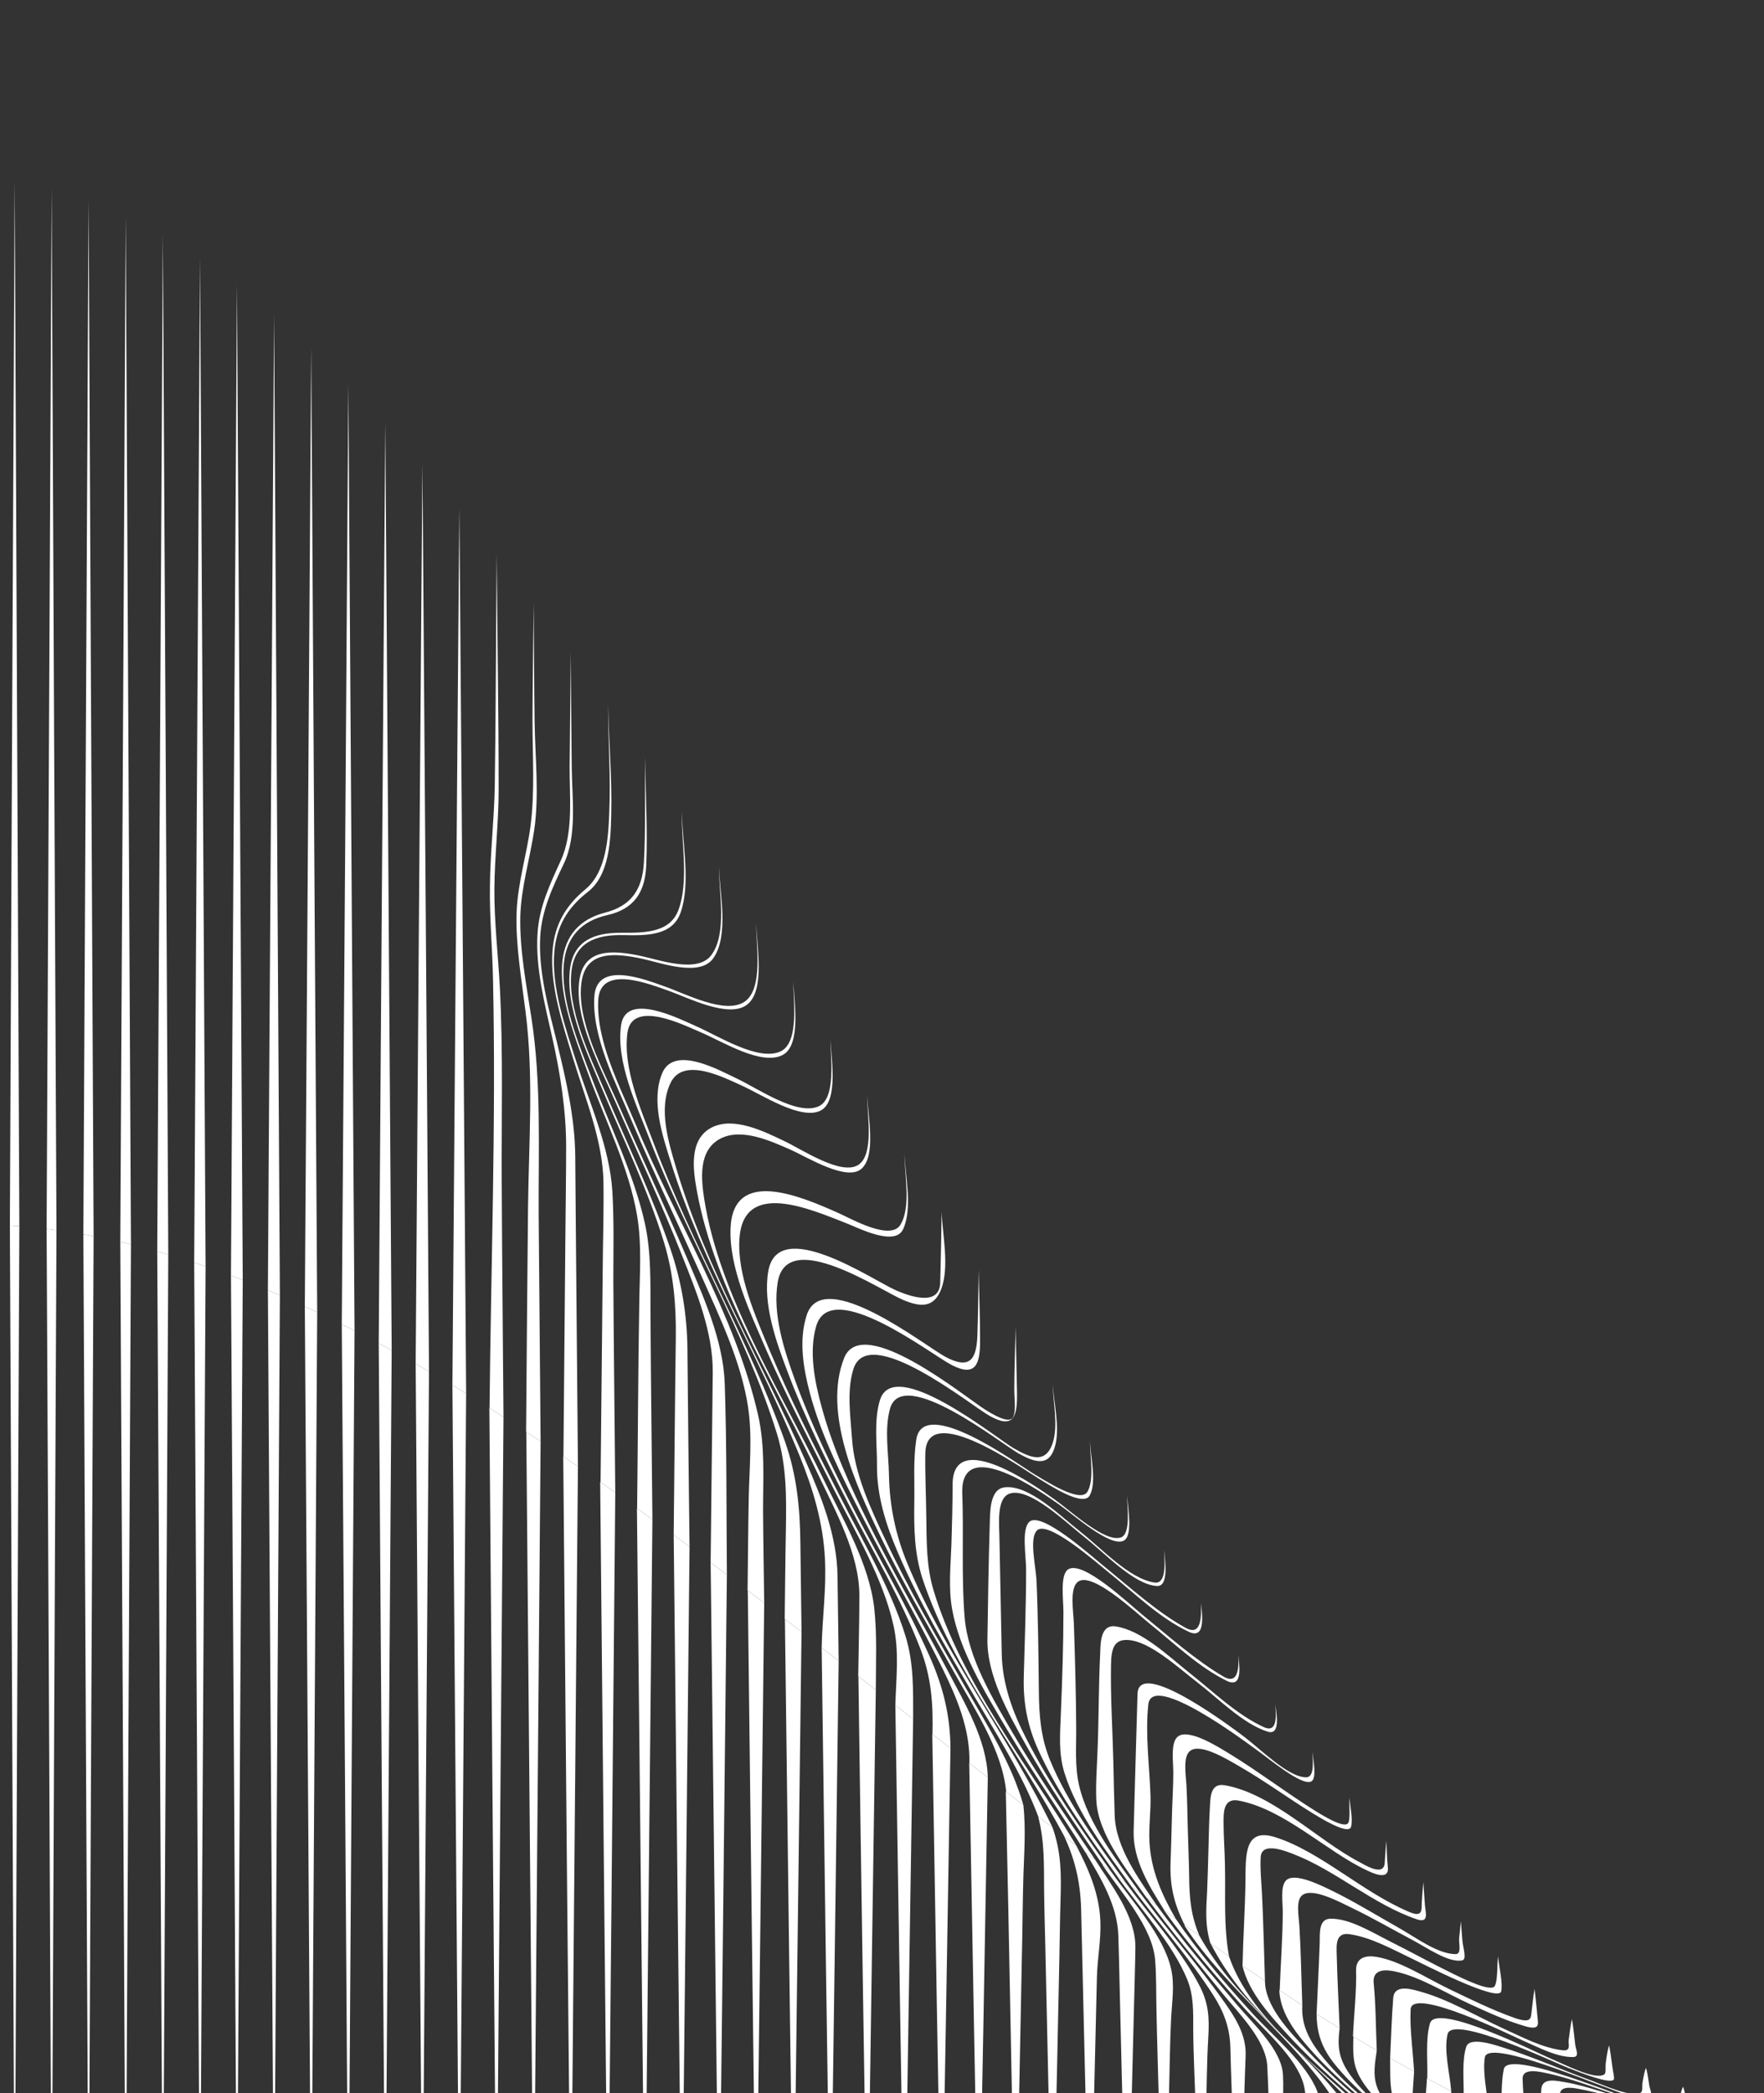 <?xml version="1.0" encoding="UTF-8"?>
<svg id="Layer_1" xmlns="http://www.w3.org/2000/svg" version="1.1" viewBox="0 0 912 1082">
  <rect x="0" y="0" width="912" height="1082" fill="#333333" stroke="none"/>
  <!-- Generator: Adobe Illustrator 29.4.0, SVG Export Plug-In . SVG Version: 2.1.0 Build 152)  -->
  <defs>
    <style>
      .st0 {
        fill: #fff;
      }
    </style>
  </defs>
  <path class="st0" d="M737.8,1074.5c4.2,2.2,8.3,4.4,12.5,6.6-.3,5.1-.5,10.3-.9,15.2-.6,7.5,4,12.6,9,17.2,17.9,16.2,44.6,25.4,66,36.5,6.2,3.2,11.4,7.6,9,14.6-1.1,3.1-1.1,7.4-1.6,9.5-.6-2.1-1.1-5.5-1.7-9.7-.3-1.9-.5-4.1-.8-6.4-.3-2.3-.5-4.5-7.8-8.3-23.5-12.2-49.5-22.3-69-38.7-7.3-6.1-14-12.8-15.3-23.2-.5-4.4.5-8.9.5-13.3h0Z"/>
  <path class="st0" d="M718.7,1064c4.1,2.3,8.2,4.6,12.4,6.9-.3,5.5-.9,11.3-.9,16.6,0,9,11.4,17.1,17.9,22.1,19.2,14.9,43.5,24,63.8,37.9,5.3,3.6,3.3,5.8,3.1,8.2-.2,2.5-.5,4.8-.7,6.9-.5,4.7-1.1,8.6-1.6,11.4-.5-2.8-1.1-6.8-1.7-11.6-.3-2.2-.5-4.6-.8-7.2-.2-2.4,1.4-4.8-2.5-8.2-7.9-6.7-18.3-11.1-27.4-16.2-12.9-7.2-25.7-14.8-37.3-23.5-8.2-6.2-21.5-15.1-23.4-25.2-1.1-5.6-.8-12.1-.9-18.2h0Z"/>
  <path class="st0" d="M699.6,1052.8c4,2.4,8.1,4.8,12.2,7.2-1,6.9-2,12.5,0,18.5,3.5,10.8,17.8,20.4,27.7,27.7,11.1,8.2,23.2,15.6,35.3,22.8,7.1,4.2,17.5,8.5,21.4,15.2,1.7,2.8-.1,5.7-.4,8.4-.2,2.8-.5,5.4-.7,7.8-.5,5.4-1,10-1.6,13.6-1.2-10.3-.3-22.1-3.1-30.6-2.1-6.5-13.1-11.4-19.5-15.4-12.2-7.6-24.5-15.3-35.9-23.8-11.5-8.5-25.3-18.4-31.9-30.3-3.8-6.8-3.6-12.8-3.4-21.1h0Z"/>
  <path class="st0" d="M680.6,1041.1c4,2.5,8,5,12,7.4-1.2,9.1-.5,15,4.2,22.3,8.1,12.5,22.4,22.9,35,32.3,9.5,7.1,19.6,13.9,29.4,20.8,5.4,3.8,15.8,9.6,16.1,16,.4,10-1.6,22.7-2.9,34-1.4-11.6-2.3-23.5-3-35-.4-6-5-9.5-9.1-12.9-10.5-8.6-23.4-16.4-34.6-24.9-13.5-10.2-27.6-21.4-37.8-34.2-6.2-7.8-9.2-15.4-9.2-25.9h0Z"/>
  <path class="st0" d="M661.5,1028.9c3.9,2.6,7.9,5.1,11.8,7.7-.7,11.3,4.7,19.9,11.5,28,11.1,13.3,25.5,24.8,39.5,35.6,10.1,7.8,21.5,15,30.5,24,4.9,4.9,3.5,7.8,3.2,11.1-.8,12.9-1.7,25.8-2.9,38.7-1.3-13.2-2.2-26.5-3-39.8-.2-3.7,1.4-7.1-3.3-12.3-8.2-9.1-19.3-16.2-28.9-23.9-14.4-11.4-28.8-23.5-40.9-36.8-7.9-8.8-17.1-19.6-17.6-32.4Z"/>
  <path class="st0" d="M642.4,1016.2c4.5,3.1,7,4.7,11.6,7.8,0,13.2,12.8,26.3,21.1,35.2,12.6,13.7,26.9,25.7,41.1,37.6,7.5,6.2,19.3,13.4,22.9,22.3,1.6,4,0,7.5-.3,11-.8,14.6-1.7,29.2-2.9,43.8-1.3-14.9-2.1-29.9-3-44.9-.2-4.1.6-8.3-.7-12.6-2.7-8.7-13.8-15.9-20.7-22-15.2-13.2-30.7-26.3-44.5-41.2-9.6-10.4-21.4-22.9-24.7-37.2h0Z"/>
  <path class="st0" d="M625.9,1004.7c3.6,2.5,5.5,3.8,9.5,6.6,11.3,33.3,48.2,58.2,71.5,81.5,10.3,10.3,13.9,17.7,12.8,32-1.3,15.9-1.7,32.8-2.8,49.2-1.2-16.8-2.5-34-2.9-50.4-.3-14.6-1.9-22.4-12.3-33.5-24.9-26.5-58.4-51.3-75.8-85.4h0Z"/>
  <path class="st0" d="M612.6,995.4c2.8,2,4.3,3.1,7.5,5.3,19,34.1,54.1,58.1,75.3,87.1,4.1,5.6,6.3,10.8,5.6,18.1-.4,4.2-.4,8.8-.6,13.2-.8,18.3-1.7,36.7-2.8,55-1.2-18.7-2-37.4-2.9-56.1-.2-5-.7-10.3-.7-15.1,0-7-1.1-12.4-4.9-18.1-19.9-30.7-54.9-56-76.7-89.3h0Z"/>
  <path class="st0" d="M601.9,987.7c2.3,1.6,3.4,2.5,6,4.3,11.7,17.2,25.2,33,39.2,48.4,11.4,12.6,28,25.9,33.8,40.4,2.3,5.7,1.6,11,1,17.3-.5,4.9-.4,10.4-.6,15.6-.8,20.1-1.7,40.2-2.7,60.4-1.1-20.7-2-41.4-2.8-62.2-.2-5.5-.6-11.1-.7-16.4,0-6.1.4-12.2-1.1-17.9-4-14.5-20.7-28.3-31.2-40-14.3-16-28.3-32.3-40.8-49.8h0Z"/>
  <path class="st0" d="M593.1,981.3c1.9,1.4,2.8,2.1,4.9,3.6,13,18,27.4,34.8,41.8,51.8,8.2,9.7,22.8,23,23.5,35.8.6,11.1-.8,23.3-1.3,34.9-1,22.1-1.7,44.4-2.7,66.6-1.1-23-2-46.1-2.8-69.2-.4-12.2-.7-24.6-1.3-36.6-.7-13.7-15-27.6-23.1-37.6-13.2-16.3-26.6-32.4-39-49.2Z"/>
  <path class="st0" d="M585.3,975.6c1.7,1.2,2.5,1.9,4.3,3.2,13.9,18.9,29.8,37,43.1,55.8,5.9,8.3,11.7,17.3,11.3,28.1-.5,12.4-.8,25-1.2,37.5-.8,24.6-1.7,49.2-2.6,73.9-1-25.2-1.9-50.5-2.8-75.8-.4-13.2-1-26.6-1.3-39.6-.2-10.4-3.4-18.8-8.9-27.4-12.2-19-28.1-37-41.9-55.6h0Z"/>
  <path class="st0" d="M577.9,970.2c1.7,1.2,2.5,1.8,4.1,3.1,13,17.8,29.2,35.4,38.6,54.1,4.2,8.4,4.7,16,4.1,25.6-.8,13.1-.8,27-1.2,40.5-.8,26.9-1.7,53.8-2.6,80.6-1-27.5-1.9-55-2.7-82.5-.4-14.2-1.2-28.8-1.3-42.6,0-9.2.3-17.3-3.1-25.7-7.6-18.5-23.7-35.9-36-53h0Z"/>
  <path class="st0" d="M570.1,964.3c1.8,1.3,2.7,2,4.4,3.3,10.8,15.4,27.1,32.8,31,50.4,1.8,8,.5,16.4,0,24.8-.7,14.2-.8,29.1-1.2,43.6-.8,29.2-1.6,58.4-2.6,87.6-1-29.5-1.8-59.1-2.6-88.6-.4-15.4-.9-30.9-1.2-46.2-.2-8.7,0-17.6-.7-26.1-1.5-17.1-17.6-34.8-27.1-48.8h0Z"/>
  <path class="st0" d="M561.2,957.6c2.1,1.6,3.1,2.3,5,3.8,8.2,12.9,21,29.2,20.8,45.3-.1,8.7-.4,17.6-.6,26.3-.4,15.7-.8,31.5-1.2,47.2-.8,31.3-1.6,62.5-2.5,93.8-.9-31.9-1.8-63.8-2.6-95.7-.4-16.5-.8-32.9-1.2-49.4-.2-9.3-.4-18.6-.7-27.9-.4-15.9-9.1-30.2-17-43.4h0Z"/>
  <path class="st0" d="M550.4,949.5c2.5,1.9,3.7,2.8,6,4.5,6.5,12.5,11.9,24.9,12.5,39.1.4,9.8-1.6,19.6-1.8,29.4-.4,16.8-.8,33.7-1.2,50.5-.8,33.7-1.6,67.3-2.4,101-.9-34.7-1.8-69.3-2.6-104-.4-17-.8-34-1.2-51-.2-10-.5-20-.7-29.9-.2-14.4-2.6-26.4-8.7-39.6h0Z"/>
  <path class="st0" d="M536.9,939.2c3.1,2.4,4.6,3.5,7.3,5.6,4.5,12.9,4.5,24,4.1,37.4-.3,10-.4,20.2-.6,30.2-.4,17.4-.7,34.8-1.1,52.2-.8,36.5-1.6,73-2.4,109.4-.9-36.7-1.7-73.5-2.5-110.2-.4-18.2-.8-36.5-1.2-54.7-.2-10.7-.6-21.5-.7-32-.1-12.9.3-25-3-37.8h0Z"/>
  <path class="st0" d="M520.1,926.2c3.8,3,5.6,4.4,9,7,1.3,12.3.4,24.4,0,36.6-.3,10.7-.4,21.6-.6,32.4-.4,18.6-.7,37.3-1.1,55.9-.8,38.6-1.5,77.2-2.4,115.8-1.8-82.6-3.1-165.2-5-247.8Z"/>
  <path class="st0" d="M501.1,911.4c3.8,3,5.7,4.5,9.6,7.4-1.5,85.1-3,170.1-4.7,255.1-1.8-87.5-3.3-175.1-4.9-262.6h0Z"/>
  <path class="st0" d="M482,896.5c3.8,2.9,5.6,4.4,9.4,7.3-1.5,90.1-3,180.1-4.6,270.2-1.7-92.5-3.3-185-4.8-277.5h0Z"/>
  <path class="st0" d="M462.9,881.5c3.7,2.9,5.5,4.3,9.2,7.2-1.5,95.1-2.9,190.2-4.5,285.3-1.7-97.5-3.2-195-4.7-292.5Z"/>
  <path class="st0" d="M443.8,866.6c3.6,2.8,5.4,4.2,9,7.1-1.5,100.1-2.9,200.2-4.4,300.4-1.6-102.5-3.2-204.9-4.6-307.4h0Z"/>
  <path class="st0" d="M424.7,851.7c3.5,2.8,5.3,4.1,8.9,6.9-1.4,105.1-2.8,210.3-4.3,315.4-1.6-107.4-3.1-214.9-4.5-322.3h0Z"/>
  <path class="st0" d="M405.7,836.9c3.5,2.7,5.2,4,8.7,6.7-1.4,110.1-2.8,220.3-4.2,330.4-1.6-112.4-3-224.7-4.4-337.1h0Z"/>
  <path class="st0" d="M386.6,822.2c3.4,2.6,5.1,3.9,8.5,6.5-1.4,115.1-2.7,230.2-4.2,345.3-1.5-117.2-2.9-234.5-4.3-351.8h0Z"/>
  <path class="st0" d="M367.5,807.8c3.3,2.5,5,3.8,8.3,6.3-1.3,120-2.6,240-4.1,359.9-1.5-122.1-2.8-244.1-4.3-366.2h0Z"/>
  <path class="st0" d="M348.4,793.6c3.3,2.4,4.9,3.6,8.1,6-1.3,124.8-2.6,249.6-4,374.4-1.5-126.8-2.8-253.6-4.2-380.4Z"/>
  <path class="st0" d="M329.3,779.7c3.2,2.3,4.8,3.5,8,5.8-1.3,129.5-2.6,259-3.9,388.5-1.4-131.4-2.7-262.9-4.1-394.3Z"/>
  <path class="st0" d="M310.3,766.1c3.1,2.2,4.7,3.3,7.8,5.5-1.2,134.1-2.5,268.3-3.8,402.4-1.4-136-2.7-271.9-4-407.9Z"/>
  <path class="st0" d="M291.2,752.9c3,2.1,4.6,3.1,7.6,5.2-1.2,138.6-2.5,277.2-3.7,415.9-1.4-140.4-2.7-280.7-3.9-421.1h0Z"/>
  <path class="st0" d="M272.1,740.2c3,2,4.5,2.9,7.4,4.9-1.2,143-2.4,285.9-3.6,428.9-1.3-144.6-2.5-289.2-3.8-433.8h0Z"/>
  <path class="st0" d="M253,727.9c2.9,1.8,4.4,2.8,7.3,4.6-1.2,147.2-2.4,294.3-3.6,441.5-1.3-148.7-2.5-297.4-3.7-446.1Z"/>
  <path class="st0" d="M233.9,716.1c2.8,1.7,4.3,2.6,7.1,4.3-1.1,151.2-2.3,302.4-3.5,453.5-1.2-152.6-2.4-305.2-3.6-457.8h0Z"/>
  <path class="st0" d="M214.9,705c2.8,1.6,4.1,2.4,6.9,4-1.1,155-2.3,310-3.4,465-1.2-156.3-2.4-312.7-3.5-469h0Z"/>
  <path class="st0" d="M195.8,694.4c2.7,1.4,4,2.2,6.7,3.7-1.1,158.6-2.2,317.3-3.3,475.9-1.2-159.9-2.3-319.7-3.4-479.6Z"/>
  <path class="st0" d="M176.7,684.6c2.6,1.3,3.9,2,6.6,3.3-1.1,162-2.1,324.1-3.2,486.1-1.1-163.1-2.2-326.3-3.4-489.4Z"/>
  <path class="st0" d="M157.6,675.4c2.6,1.2,3.8,1.8,6.4,3-1,165.2-2.1,330.4-3.1,495.6-1.1-166.2-2.2-332.4-3.3-498.6Z"/>
  <path class="st0" d="M138.5,667c2.5,1,3.7,1.6,6.2,2.6-1,168.1-2,336.2-3,504.4-1.1-169-2.1-338-3.2-507h0Z"/>
  <path class="st0" d="M119.5,659.4c2.4.9,3.6,1.4,6,2.3-1,170.8-2,341.5-3,512.3-1-171.5-2-343.1-3.1-514.6Z"/>
  <path class="st0" d="M100.4,652.7c2.3.8,3.5,1.2,5.9,2-1,173.1-1.9,346.2-2.9,519.3-1-173.8-2-347.5-3-521.3Z"/>
  <path class="st0" d="M81.3,646.9c2.3.6,3.4,1,5.7,1.6-.9,175.2-1.8,350.3-2.8,525.5-1-175.7-1.9-351.4-2.9-527.1Z"/>
  <path class="st0" d="M62.2,642c2.2.5,3.3.8,5.5,1.3-.9,176.9-1.8,353.8-2.7,530.7-.9-177.3-1.9-354.7-2.8-532h0Z"/>
  <path class="st0" d="M43.1,638.1c2.1.4,3.2.6,5.3,1-.9,178.3-1.7,356.6-2.6,534.9-.9-178.6-1.8-357.2-2.7-535.9h0Z"/>
  <path class="st0" d="M24,635.3c2.1.2,3.1.4,5.2.7-.9,179.3-1.6,358.7-2.5,538-.8-179.6-1.7-359.1-2.6-538.7Z"/>
  <path class="st0" d="M5,633.6c2,.1,3,.2,5,.3-.8,180-1.6,360.1-2.4,540.1-.8-180.1-1.7-360.3-2.5-540.4Z"/>
  <path class="st0" d="M795.1,1101.8c4.3,1.8,8.7,3.6,13.1,5.3-.6-7.5-1.1-15-1.7-22.5-.3-3.5.3-6.4,8.8-4.9,12,2.1,23.8,6.1,35.6,9,10.5,2.6,21.1,5.2,31.9,6.3,8.4.9,8.7-.6,8.4-2.1-.6-3.2-1.2-5.4-1.8-6.3-.6.5-1.2,2.3-1.8,5.1-.3,1.3-.3,2.9-7.8,2.1-11.2-1.1-22.4-3.9-33.2-6.8-12.6-3.4-25.8-8.7-38.1-10.7-3.3-.5-11.1-2.5-11.6,3.5-.5,7.2-1.2,14.6-1.7,21.9h0Z"/>
  <path class="st0" d="M776,1093.5c4.3,2,8.6,3.9,12.9,5.8-.5-8.2-1.5-16.9-1.7-24.6-.2-6.4,10.5-3.3,13.5-2.7,13.4,2.9,27.5,8.9,41.1,12.8,8.6,2.5,17.7,5,26.8,5.4,5.4.2,3.6-2.2,3.3-3.8-.6-3.6-1.2-6.2-1.7-7.6-.6.8-1.2,3-1.8,6.2-.3,1.4,1.3,3.8-3.2,3.8-9.8,0-19.9-3.5-29.1-6.3-6.9-2.1-56.5-22.4-58.6-12.9-1.5,6.8-1,16-1.5,24h0Z"/>
  <path class="st0" d="M756.9,1084.3c4.2,2.1,8.5,4.2,12.7,6.2-.8-9-3.2-19.6-1.9-27,1.6-9.4,53.9,12.6,61,15,6.4,2.2,18.7,8,24.3,5.4,1.6-.8,0-3.9-.3-5.7-.6-4.1-1.1-7.3-1.7-9.2-.6,1.3-1.2,3.9-1.8,7.5-.3,1.6.2,4.6-.8,5.2-4.3,3.2-19.8-4-27.2-6.7-14.8-5.4-29.5-12-44.7-16.7-4.4-1.4-16.6-5.4-18.4-.3-2.4,7-1.2,17.4-1.4,26.3h0Z"/>
  <path class="st0" d="M737.8,1074.5c4.2,2.2,8.3,4.4,12.5,6.6-.8-9.7-3.9-21-1.9-29.5,2.4-10.5,55.3,14.7,62.3,17.4,6.4,2.5,21.5,8.5,23.6,6.1.6-.7-.5-4.6-.7-6.6-.6-4.7-1.1-8.5-1.7-11.1-.6,1.8-1.2,5-1.7,9.1-.3,1.8.3,5.2-.8,5.9-4.6,3.1-20.1-5-27.5-8.1-7.2-3-59.4-29.4-62.6-18.3-2.4,8.2-1.1,19.2-1.4,28.7h0Z"/>
  <path class="st0" d="M718.7,1064c4.1,2.3,8.2,4.6,12.4,6.9-.6-10.7-2.3-22.2-1.8-32.1.5-12.1,52.7,13.8,58.5,16.3,7.7,3.3,17.2,8.5,25.5,8.3,3.6,0,1.3-4.1,1.1-6.4-.6-5.4-1.1-9.9-1.7-13.2-.6,2.5-1.1,6.2-1.7,10.9-.3,2,1.5,5.8-3.2,5.2-10.3-1.2-20.8-6.8-30.3-11.1-13.9-6.4-28.4-15-42.4-19-4-1.1-14.2-4.7-14.8,3.1-.8,10.1-1.1,20.8-1.6,31.2h0Z"/>
  <path class="st0" d="M699.6,1052.8c4,2.4,8.1,4.8,12.2,7.2-.5-11.6-.5-23.8-1.6-34.8-.8-8,7.3-6.9,11.6-5.9,12.4,2.7,25.8,11.1,38.3,16.8,9.2,4.2,18.7,8.6,28.5,11.4,7.2,2.1,6.7-.9,6.4-3.7-.5-5.2-1-10.4-1.6-15.6-.6,3.2-1.1,7.6-1.7,13-.3,2.5-.7,4.8-8.9,1.9-11.6-4.1-22.8-9.7-33.9-15-12.1-5.9-25.5-14.6-37.4-16.5-4.9-.8-10.6,0-10.4,7.2.3,10.4-1.1,22.6-1.6,33.9h0Z"/>
  <path class="st0" d="M680.6,1041.1c4,2.5,8,5,12,7.4-.5-12.6-1.2-25.3-1.5-37.7-.1-4.8-.9-12,6.6-10.9,11.1,1.6,21.9,7.7,32,12.5,6,2.9,44.9,22.9,46.4,17.1,1-4-1-12.1-1.6-18.1-.6,5.1-.1,12.4-1.7,15.3-1.8,3.4-17-4.1-21.3-6.2-11.1-5.4-22.1-11.5-33.1-17-9.3-4.7-20.9-11.9-30.7-11.6-6,.2-5.3,7.6-5.4,12.3-.4,12.1-1.1,24.5-1.6,36.8h0Z"/>
  <path class="st0" d="M661.5,1028.9c3.9,2.6,7.9,5.1,11.8,7.7-.5-13.6-.7-27.6-1.5-40.8-.3-5.2-2.1-13.8,1.8-16.3,5.5-3.5,18.5,3.5,25.3,6.8,10.6,5.1,21.1,11.2,31.7,16.8,7.3,3.9,18.7,11.9,25.5,10.3,2.3-.6.3-6.6,0-9.9-.3-3.7-.6-7.1-.8-10.3-.3,2.6-.6,5.4-.9,8.6-.3,2.8,1.4,8.4-1.8,8.4-9.3,0-20.6-8.6-29.3-13.5-11.7-6.6-23.3-13.8-35.1-19.5-5.8-2.8-19.3-9.5-23.4-5-3,3.3-1.5,11.5-1.6,16.9-.1,12.9-1.1,26.6-1.6,39.9Z"/>
  <path class="st0" d="M642.4,1016.2c4.5,3.1,7,4.7,11.6,7.8-.5-14.7-.8-29.6-1.5-44.1-.3-6.6-1.1-13.7-.7-20,.6-8.1,13.3-2.8,17.2-1.3,21.6,8.4,41.1,26,63.5,33.6,6.5,2.2,4.5-3.5,4.2-7.3-.3-4.2-.6-8.2-.8-11.9-.3,3-.6,6.4-.8,10.1-.3,3.3,1.1,8.5-6.3,5.4-24.4-10.2-46.3-31.5-69.7-38.8-16.1-5-15,9.9-15.2,23.4-.2,14.1-1.2,28.7-1.5,43.1h0Z"/>
  <path class="st0" d="M625.9,1004.7c3.6,2.5,5.5,3.8,9.5,6.6-2.9-15.9-1.7-31.6-2.1-47.4-.1-7-.7-14.4-.7-21.3,0-5-.4-13.2,7.6-11.8,23.8,4.4,45.9,26.6,66.5,36.1,2.1,1,11.8,5.9,10.8-1.8-.5-4.4-.5-9.2-.8-13.4-.3,3.5-.5,7.4-.8,11.5-.6,7.3-11.1.4-13.1-.6-21.4-11.1-44.9-35.4-69.6-39.7-7.7-1.3-7.4,6.7-7.7,11.8-.4,6.7-.5,13.6-.7,20.4-.2,7.5-.4,15.1-.7,22.5-.5,9.6-1.2,17.5,1.7,27.1h0Z"/>
  <path class="st0" d="M612.6,995.4c2.8,2,4.3,3.1,7.5,5.3-4.4-10.5-5.2-19.5-5.3-30.5-.1-8.1-.5-16.4-.7-24.6-.2-7.5-.3-15.2-.7-22.6-.3-5.8-2.1-15.6,2.4-18.2,5.6-3.3,18.5,4.6,25.1,8.4,13,7.5,25.4,16.6,38.1,24.4,2.7,1.6,18.2,11.4,19.5,6.8,1-3.7-.4-10-.8-15-.3,4.1.6,11.5-.8,13.2-2.7,3.1-17.2-6.6-22.6-10.1-12.5-8.2-24.6-17.2-37.4-25.1-7.1-4.4-22.3-14-27.9-9.7-3.9,3-2.4,12.7-2.4,18.7,0,7.1-.5,14.6-.7,22-.2,8-.4,16.2-.7,24.1-.5,12.3,1.8,22,7.5,33.1h0Z"/>
  <path class="st0" d="M601.9,987.7c2.3,1.6,3.4,2.5,6,4.3-7.2-12.4-12.7-24.8-13.6-39.3-.5-8.2.8-16.5.5-24.6-.5-15.5-2.8-31.5-1.1-47,1.8-17.1,51,19.9,55.8,23.4,6.8,4.8,23.7,19.1,28.5,16.4,2.8-1.6,1.1-10.4.5-15.3.2,4.3,1.3,13.2-3.2,13.2-9.3,0-23.3-14.4-32.9-21.6-4.3-3.2-53.8-40.7-54.3-21.5-.4,14.7-.9,30.2-1.3,45.3-.2,8.5-.5,17.1-.7,25.6-.4,15,8.2,28.8,15.9,41Z"/>
  <path class="st0" d="M593.1,981.3c1.9,1.4,2.8,2.1,4.9,3.6-9.1-13.4-21.1-29.6-21.7-46.3-.3-9.2-.5-18.5-.7-27.8-.4-16.6-1.5-34-1.2-49.9.1-8.1,1.3-13.4,8.5-13.1,11.2.4,25.5,13.7,36.1,21.9,11.1,8.5,23.5,21.4,36.4,25.5,7.1,2.2,4.3-10.6,3.9-14.2.2,3.7,1.9,15.4-5.8,11.9-14.1-6.4-26.6-18.7-38.7-28.2-10.9-8.7-24.4-21.8-37.9-23.9-8-1.2-7.9,8.5-8.1,14-.8,15.8-.7,32.5-1.3,48.5-.3,9.1-1.1,18.5-.7,27.4.9,17.8,16.1,36.2,26.2,50.7h0Z"/>
  <path class="st0" d="M585.3,975.6c1.7,1.2,2.5,1.9,4.3,3.2-12.1-17-27.1-35.9-31.7-55.8-2.3-9.8-1.4-20.1-1.5-30.3-.1-17.4-.6-35.7-1.2-53.2-.2-6.4-2.5-18.9,2.4-22,7.6-4.7,29.5,16,36.8,21.9,12.5,10,25.7,22.7,40,29.6,8.8,4.2,6-9.9,5.8-13.7.2,4.2.9,16.3-7.5,11.5-14-8.1-28.6-21-41.8-31.8-8.4-6.9-30.8-28.2-38.5-23.8-4.5,2.6-2.6,15.6-2.6,22.1,0,16.9-.6,34.8-1.3,51.8-.4,11-1.4,20.9,1.8,31.3,6.5,21,21.8,40.8,35,59.3h0Z"/>
  <path class="st0" d="M577.9,970.2c1.7,1.2,2.5,1.8,4.1,3-14.4-20-29.9-40.8-39.1-63.2-4.8-11.7-5.7-23.1-5.8-35.9-.2-18.7-.4-38.1-1.2-56.5-.3-7.9-3.9-21.9.1-26.3,5.4-6,31,16.6,37.7,22,12.8,10.3,26.1,23.4,41,30.3,9.3,4.4,6.5-10.9,6.2-14.9,0,4.3,1.2,17.8-7.8,12.9-14.5-7.9-28.9-21-42.2-31.8-7.5-6.1-32.5-28.6-38.7-23.1-4.2,3.8-1.7,17.3-1.7,24.9,0,17.9-.7,36.8-1.2,55.1-.4,13.8,2,25.8,7.6,38.2,10.5,23,26.1,44.4,40.9,65.3h0Z"/>
  <path class="st0" d="M570.1,964.3c1.8,1.3,2.7,2,4.4,3.3-15.7-22.2-31.6-44.8-43.8-68.6-7.1-13.7-12.5-28.3-12.8-44.2-.4-20.1-.8-40.3-1.2-60.4-.1-6.6-1.5-19.7,5.1-22.2,10.3-3.8,29.9,15.4,38.7,22.3,10.6,8.3,25.8,24.8,37.7,25.4,6.4.3,4-14,3.7-18.6,0,4.5,1.7,17.8-5,16.8-12.9-1.8-27.3-17.6-38.4-26.3-10-7.8-26.5-24.5-39.2-22.9-7.8,1-7.4,13.2-7.6,19.4-.6,19.4-.9,39.4-1.2,59-.3,18.9,10.8,38.4,19.7,54.4,12,21.7,26.1,42.1,40.1,62.6h0Z"/>
  <path class="st0" d="M561.2,957.6c2.1,1.6,3.1,2.3,5,3.8-14.4-21.5-29.2-42.7-42.3-65-10.6-18.1-23.5-39.3-25.2-60.5-1.7-21-.4-43.1-1.2-63.8-1.1-30.7,41-.7,50.2,5.8,7.6,5.4,26.2,22,33.2,18.6,4.9-2.4,2.3-16.7,1.8-23.2.1,6,2,19.7-3.2,21.5-8.2,2.8-25.9-13.7-34.2-19.6-8.8-6.2-52.8-37.7-52.8-7.7,0,10-.3,20.6-.6,30.7-.4,11.2-1.6,22.5.3,33.4,3.8,21.7,17,43.2,28.5,62.6,12.9,21.6,27.2,42.3,40.6,63.6h0Z"/>
  <path class="st0" d="M550.4,949.5c2.5,1.9,3.7,2.8,6,4.5-25.6-42.8-59.5-84.6-73.7-131.7-3.8-12.5-3.6-25-3.8-38-.1-10.9-.7-22.2-.5-33.1.6-27.5,50.5,8.3,58.5,13.1,4.6,2.7,23.3,15.4,26.6,8.6,3.5-7,.4-19.1,0-28.1.1,8.6,2.3,20.3-1.3,26.4-3.7,6.2-22.3-6.1-27.3-9-8.1-4.8-57.7-41.4-61.2-17.9-1.6,10.6-.8,21.7-1,32.3-.2,13.7,0,26.3,4.2,39.4,15.7,47.4,49.6,88.8,73.5,133.6h0Z"/>
  <path class="st0" d="M536.9,939.2c3.1,2.4,4.6,3.5,7.3,5.6-22.5-46.9-55.5-89.1-75.1-136.6-6.1-14.7-9.2-29.8-9.5-45.8-.2-11-2.4-23.2.5-34,6.2-23,58,18.3,66.7,23.1,8.4,4.6,15.9,7.1,18.8-4.4,2.4-9.5-.8-21.8-1.3-31.5.1,9.2,2.9,21.3,0,30.2-3.7,11.5-12,7.6-20.2,2.9-9-5.2-62.1-48.4-69.2-24.8-3.2,10.7-1.4,22.9-1.5,33.8-.1,15.6,4.7,30.8,10.8,44.9,10.9,25.4,25.3,49.9,39.4,74.1,11.8,20.2,24.9,40.4,33.2,62.4h0Z"/>
  <path class="st0" d="M520.1,926.2c3.8,3,5.6,4.4,9,7-6.1-21.7-18.9-41.6-30-61-14.3-25-29-50-41.2-75.9-7.7-16.3-16.2-34.3-17.4-52.6-.8-11.6-2.8-24.6.7-35.9,7.6-24.5,61.1,19,70.5,24.2,12.1,6.7,14.3.8,14.1-11.9-.2-11.3-.5-22.7-.7-34-.2,10.7-.7,21.5-.7,32,0,4.8,1,11.5-.7,14.6-2.1,3.7-11-1.9-14.4-4-10-6.2-63.6-50.3-72.9-26.6-11.1,28.1,6.3,66.1,18.1,90.7,11.8,24.7,26,48.8,39.5,73,10.1,18.2,24.1,39.1,26.2,60.3h0Z"/>
  <path class="st0" d="M501.1,911.4c3.8,3,5.7,4.5,9.6,7.4-.5-19.5-12.3-39-21.1-55.8-13.3-25.3-27.8-50.1-40.5-75.5-9.6-19.2-18.6-39.2-24.3-60.1-3.6-13.2-6.7-28.6-2.8-41.9,7.6-25.7,59.8,15,70.1,20.2,12.3,6.3,14.7-.4,14.6-13,0-11.9-.5-24.2-.7-36.3-.2,11.4-.3,23.1-.7,34.3-.5,13-4.6,17-16.4,10.8-10.5-5.6-63.4-47.4-71.8-21.7-4.3,13.2-1.7,27.9,1.7,40.7,5.9,22.1,16.9,43.6,27.4,64.2,13.2,26,28.1,51.7,41,77.7,7.5,15.3,14.4,31.5,14,49h0Z"/>
  <path class="st0" d="M482,896.5c3.8,2.9,5.6,4.4,9.4,7.3-.1-16.8-3.8-31.7-10.5-46.9-11.6-26.1-26.5-51.4-39.7-77-11.1-21.6-21.9-43.6-30.2-66.5-5.6-15.5-11.7-34.1-8.9-50.6,4.8-28.5,53.1,4.3,64.8,9.2,8.6,3.6,15.9,4.6,19.8-5.8,4.2-11.5.6-27.8.1-39.7-.1,12.2-.4,24.7-.7,36.6-.4,13-17,6.5-23,3.9-12-5.3-60.9-38.8-65.9-9.8-2.9,17.1,4.1,36.5,10.1,52.3,8.8,23.3,19.9,45.7,31.3,67.8,12.7,24.8,27.5,49.6,37.3,75.2,5.6,14.6,6.6,28.3,6.2,44h0Z"/>
  <path class="st0" d="M462.9,881.5c3.7,2.9,5.5,4.3,9.2,7.2,0-15.1.4-28.9-4-43.1-7.8-25-22.2-49.2-34.3-73-12.5-24.5-25.2-49.1-35.9-74.5-7.4-17.9-16.9-39.1-15.6-57.9,2.1-30.2,36-15.4,55.1-7.9,6.4,2.5,25.5,12.4,29.6,3,4.8-10.9,1.1-26.7.6-38.9.1,11.4,3.5,27.6-2.1,36.8-5.2,8.4-25.3-3.1-32-6.1-19.3-8.6-54.5-23.8-55.8,7.8-.8,20.5,10,43.3,18.3,62.6,10.7,24.6,23.1,48.4,35.1,72.4,11.3,22.5,25.4,46,30.8,70.2,3.1,13.7,1.4,27.2,1,41.4h0Z"/>
  <path class="st0" d="M443.8,866.6c3.6,2.8,5.4,4.2,9,7.1,0-14.1.7-28.4-.8-42.3-2.6-22.9-16.1-45.8-26.2-66.6-22.5-46.2-53.9-95-61.7-144.9-1.6-10.4-3.2-25.3,8.4-31.3,11.1-5.7,26.3,1.4,36.3,5.8,8.4,3.7,29,16.6,36.6,9.8,7.7-6.9,3.3-27.4,2.9-37.9,0,9.7,3.7,30.3-4.4,35.8-8.8,6-29.4-8-38.6-12.3-10.1-4.8-26-12.8-37.4-6.9-12,6.2-9.5,22.3-7.6,32.8,9.2,50.5,40.3,99,62.5,146.2,9,19.1,21.4,41.2,21.5,62.7,0,13.9-.4,27.9-.6,41.9h0Z"/>
  <path class="st0" d="M424.7,851.7c3.5,2.8,5.3,4.1,8.9,6.9-.2-14.7-.4-29.4-.6-44-.3-20.6-8.1-40.2-16.2-58.6-22.1-50.4-51.6-99.5-67.2-152.1-3.9-13.2-9.4-30.7-2.9-44.1,6.6-13.8,27.9-2.6,37,1.5,10.2,4.6,30.7,18.2,40.8,12.7,9.2-5.1,5.1-27.8,4.8-37.5,0,9.1,3.3,31.5-6.2,35.5-11.2,4.8-31.4-9.4-42.3-14.5-8.7-4.1-32.2-17.4-38.4-2.8-6,14.2.1,32.4,4.4,46,16.3,52.4,46,101.2,66.6,151.9,6.9,17,12.2,34.6,13.1,53.3.8,15.3-1.4,30.6-1.7,45.9h0Z"/>
  <path class="st0" d="M405.7,836.9c3.5,2.7,5.2,4,8.7,6.7-.2-15.3-.4-30.7-.6-46-.2-18.4-1.9-35.2-8-52.5-18.6-52.2-48.1-101.8-67.8-154-6.4-16.9-16.1-38.6-13.6-57.2,2.4-17.6,29.7-3.7,38-.2,10.9,4.6,31.2,17.4,42.2,11.7,10-5.1,5.8-29,5.5-38.8,0,9.7,3.4,32.6-6.7,37-11.5,5.1-31.9-8-43.3-13-8.3-3.6-36.5-18.3-39-.6-2.7,19,8,41.3,14.6,58.5,19.7,51.3,49.8,100.5,65.9,152.4,5.1,16.6,5,32.6,4.7,50-.3,15.2-.4,30.6-.6,45.8h0Z"/>
  <path class="st0" d="M386.6,822.2c3.4,2.6,5.1,3.9,8.5,6.5-.2-16-.5-32.1-.6-47.9,0-16.5,1.1-32.9-2.5-49-11.7-51.9-42.8-101.4-63.5-150.9-8-19.1-20.4-43-19.2-64,1.1-18.5,26.6-8.1,36.1-4.8,10.5,3.7,31.3,14.5,40.8,7.3,9.6-7.3,5-30.9,4.7-42.2,0,10.9,3.9,33.9-5.9,40.6-10,6.9-30.8-4.2-41.5-7.9-9.7-3.4-34.8-13.5-36.2,5-1.5,21,11.2,45.1,19.1,64.1,11.4,27,24.1,53.5,36.1,80.3,9.6,21.6,20.6,44.5,24.2,67.7,2.4,15.7.7,31.7.4,47.6-.3,15.8-.4,31.8-.6,47.8h0Z"/>
  <path class="st0" d="M367.5,807.8c3.3,2.5,5,3.8,8.3,6.3-.3-32.9,0-66-1.1-98.8-.8-22.8-11.4-45.8-20.2-66.5-10.9-25.7-23-51-34.2-76.5-8.5-19.4-22.7-44.9-19.6-64.9,2.4-16.1,17.3-14.8,31.6-11.7,9.6,2.1,29.8,9.6,36.6-.5,8-11.7,3.2-33.3,2.8-47.2,0,13.5,4.3,34.6-3.9,45.7-7.2,9.8-27.1,2.4-36.9.4-14.3-3-28.8-3.8-31.3,12.2-3.1,19.9,10.7,45.1,19,64.3,11.3,25.9,23.4,51.6,33.8,77.9,7.6,19.1,16.3,40.2,16.1,61.1-.3,32.7-.8,65.5-1.1,98.3h0Z"/>
  <path class="st0" d="M348.4,793.6c3.3,2.4,4.9,3.6,8.1,6-.4-34.2-.8-68.4-1.1-102.5-.2-17.8-3.1-34.8-8.8-51.5-9.4-27.4-22.3-54.4-33.8-81.3-8.1-19-19.8-42.8-17.3-62.6,1.8-14.4,12.3-18.6,26.8-18.3,12.4.3,25.4.3,29.6-11.7,5.2-14.8,1-35.4.5-52.5,0,16.7,3.7,36.7-1.6,51.1-4.3,11.8-17.2,12-29.6,11.9-14.5-.1-24.7,4.5-26.5,18.7-2.5,19.6,8.6,43,16.5,61.8,11,26.2,23.9,52.6,32.1,79.6,4.9,16.1,6.3,32.2,6.1,49.2-.5,33.9-.7,68-1.1,102h0Z"/>
  <path class="st0" d="M329.3,779.7c3.2,2.3,4.8,3.5,8,5.8-.3-35.4-.8-70.8-1-106.1-.1-16,.5-31.6-2.9-47-5.7-25.6-18.1-50.5-27.5-75.2-7.1-18.5-16.4-40.7-14.3-59.8,1.4-12.9,8.9-21.3,22.3-24.3,13.8-3.1,19.6-11.7,20.2-25.6.8-17.9-.4-37.5-.6-56.2-.2,18.2.4,37.2-.6,54.6-.8,13.9-6.5,22.4-20.1,25.9-13.2,3.4-20.5,11.9-22,24.8-2.1,18.9,6.8,40.6,13.5,59,8.7,23.8,20.9,48.1,25.1,72.9,2.5,15,1.3,30.3,1.1,45.6-.6,34.9-.7,70.4-1.1,105.7h0Z"/>
  <path class="st0" d="M310.3,766.1c3.1,2.2,4.7,3.3,7.8,5.5-.3-36.5-.8-73.2-1-109.6,0-15.3.4-30.9-.5-46.1-1.4-22.7-11.7-45.4-18.6-66.9-5.8-18.1-13-38.6-11.4-57,1.1-13,6.6-22.6,17.3-30.9,11.2-8.7,11.8-26.7,12.1-39.8.5-19.1-1.3-38.3-1.6-57.4,0,18.7,1.4,37.4.6,56.1-.5,13.2-1.5,30.7-12.3,39.7-10.4,8.6-15.9,18.4-17,31.3-1.6,18.2,5.1,38.3,10.6,56.2,6.2,20.5,15.4,42.4,15.7,64.1.2,15.1-.3,30.5-.4,45.6-.4,36.4-.7,72.8-1.1,109.2h0Z"/>
  <path class="st0" d="M291.2,752.9c3,2.1,4.6,3.1,7.6,5.2-.3-37.7-.7-75.4-1-113.1-.1-15.8-.3-31.7-.4-47.5-.2-19.9-4.8-39.5-9.5-58.8-4.4-17.7-9.6-36.7-8.6-54.5.8-13.7,6.3-25.3,12.2-37.7,6.9-14.4,4.3-33.5,4.1-49.2-.2-20-.4-40.2-.5-60.2-.2,19.6-.4,39.3-.6,58.8-.1,15.7,2.1,34.3-4.5,48.8-5.7,12.5-11.3,24.2-12.1,38-1.1,17.6,3.7,36.2,7.6,53.6,4.2,18.7,7.2,37.6,7.2,56.7,0,15.6-.3,31.4-.4,47.1-.3,37.6-.7,75.1-1,112.7h0Z"/>
  <path class="st0" d="M272.1,740.2c3,2,4.5,2.9,7.4,4.9-.3-38.8-.7-77.7-1-116.4-.2-34.4,1.5-68.9-3.8-102.9-2.7-17.3-6.1-35.2-5.7-52.2.4-14.7,5-29.8,7.2-44.5,2.6-18,.5-37.2.2-55.5-.3-20.6-.3-41.4-.5-62.2-.2,20.3-.5,40.6-.6,60.8,0,18.2,1.3,37.1-1,54.7-1.9,14.6-6.7,29.9-7.2,44.7-.6,16.7,2.5,34.3,4.6,51.3,4.3,33.5,1.7,67.4,1.3,101.2-.4,38.6-.7,77.4-1,116h0Z"/>
  <path class="st0" d="M253,727.9c2.9,1.8,4.4,2.8,7.3,4.6-.3-39.9-.7-79.8-.9-119.6-.2-34.3.8-68.9-1-102.9-.9-16.7-2.9-33.7-2.8-50.3.1-16.9,2.2-34.3,2.2-51.2,0-40.3-.7-81.3-1-121.9-.4,39.9-.4,80.1-1,119.8-.3,17-2.3,34.3-2.5,51.1-.3,16.2,1.3,33,1.6,49.3,1.6,73.4-1.1,147.5-1.8,221.2Z"/>
  <path class="st0" d="M233.9,716.1c2.8,1.7,4.3,2.6,7.1,4.3-1.1-152.6-2.3-305.2-3.5-457.8-1.3,151.2-2.4,302.3-3.6,453.5h0Z"/>
  <path class="st0" d="M214.9,705c2.8,1.6,4.1,2.4,6.9,4-1.1-156.3-2.2-312.6-3.4-469-1.2,155-2.4,310-3.5,465Z"/>
  <path class="st0" d="M195.8,694.4c2.7,1.4,4,2.2,6.7,3.7-1.1-159.8-2.2-319.7-3.3-479.5-1.2,158.6-2.3,317.2-3.4,475.9Z"/>
  <path class="st0" d="M176.7,684.6c2.6,1.3,3.9,2,6.6,3.3-1.1-163.1-2.1-326.3-3.2-489.4-1.1,162-2.2,324-3.4,486.1Z"/>
  <path class="st0" d="M157.6,675.4c2.6,1.2,3.8,1.8,6.4,3-1.1-166.2-2.1-332.4-3.1-498.6-1.1,165.2-2.2,330.4-3.3,495.6h0Z"/>
  <path class="st0" d="M138.5,667c2.5,1,3.7,1.6,6.2,2.6-1-169-2-338-3-507-1.1,168.1-2.1,336.2-3.2,504.3h0Z"/>
  <path class="st0" d="M119.5,659.4c2.4.9,3.6,1.4,6,2.3-1-171.5-2-343-3-514.6-1.1,170.7-2,341.5-3.1,512.2h0Z"/>
  <path class="st0" d="M100.4,652.7c2.3.8,3.5,1.2,5.9,2-1-173.8-1.9-347.5-2.9-521.3-1,173.1-2,346.2-3,519.3Z"/>
  <path class="st0" d="M81.3,646.9c2.3.6,3.4,1,5.7,1.6-.9-175.7-1.8-351.4-2.8-527.1-1,175.2-1.9,350.3-2.9,525.5h0Z"/>
  <path class="st0" d="M62.2,642c2.2.5,3.3.8,5.5,1.3-.9-177.3-1.8-354.7-2.7-532-.9,176.9-1.9,353.8-2.8,530.7h0Z"/>
  <path class="st0" d="M43.1,638.1c2.1.4,3.2.6,5.3,1-.9-178.6-1.7-357.2-2.6-535.9-.9,178.3-1.8,356.6-2.7,534.9h0Z"/>
  <path class="st0" d="M24,635.3c2.1.2,3.1.4,5.2.7-.9-179.6-1.7-359.1-2.5-538.7-.9,179.3-1.7,358.7-2.6,538Z"/>
  <path class="st0" d="M5,633.6c2,.1,3,.2,5,.3-.8-180.1-1.6-360.3-2.4-540.4-.9,180-1.7,360.1-2.5,540.1Z"/>
</svg>